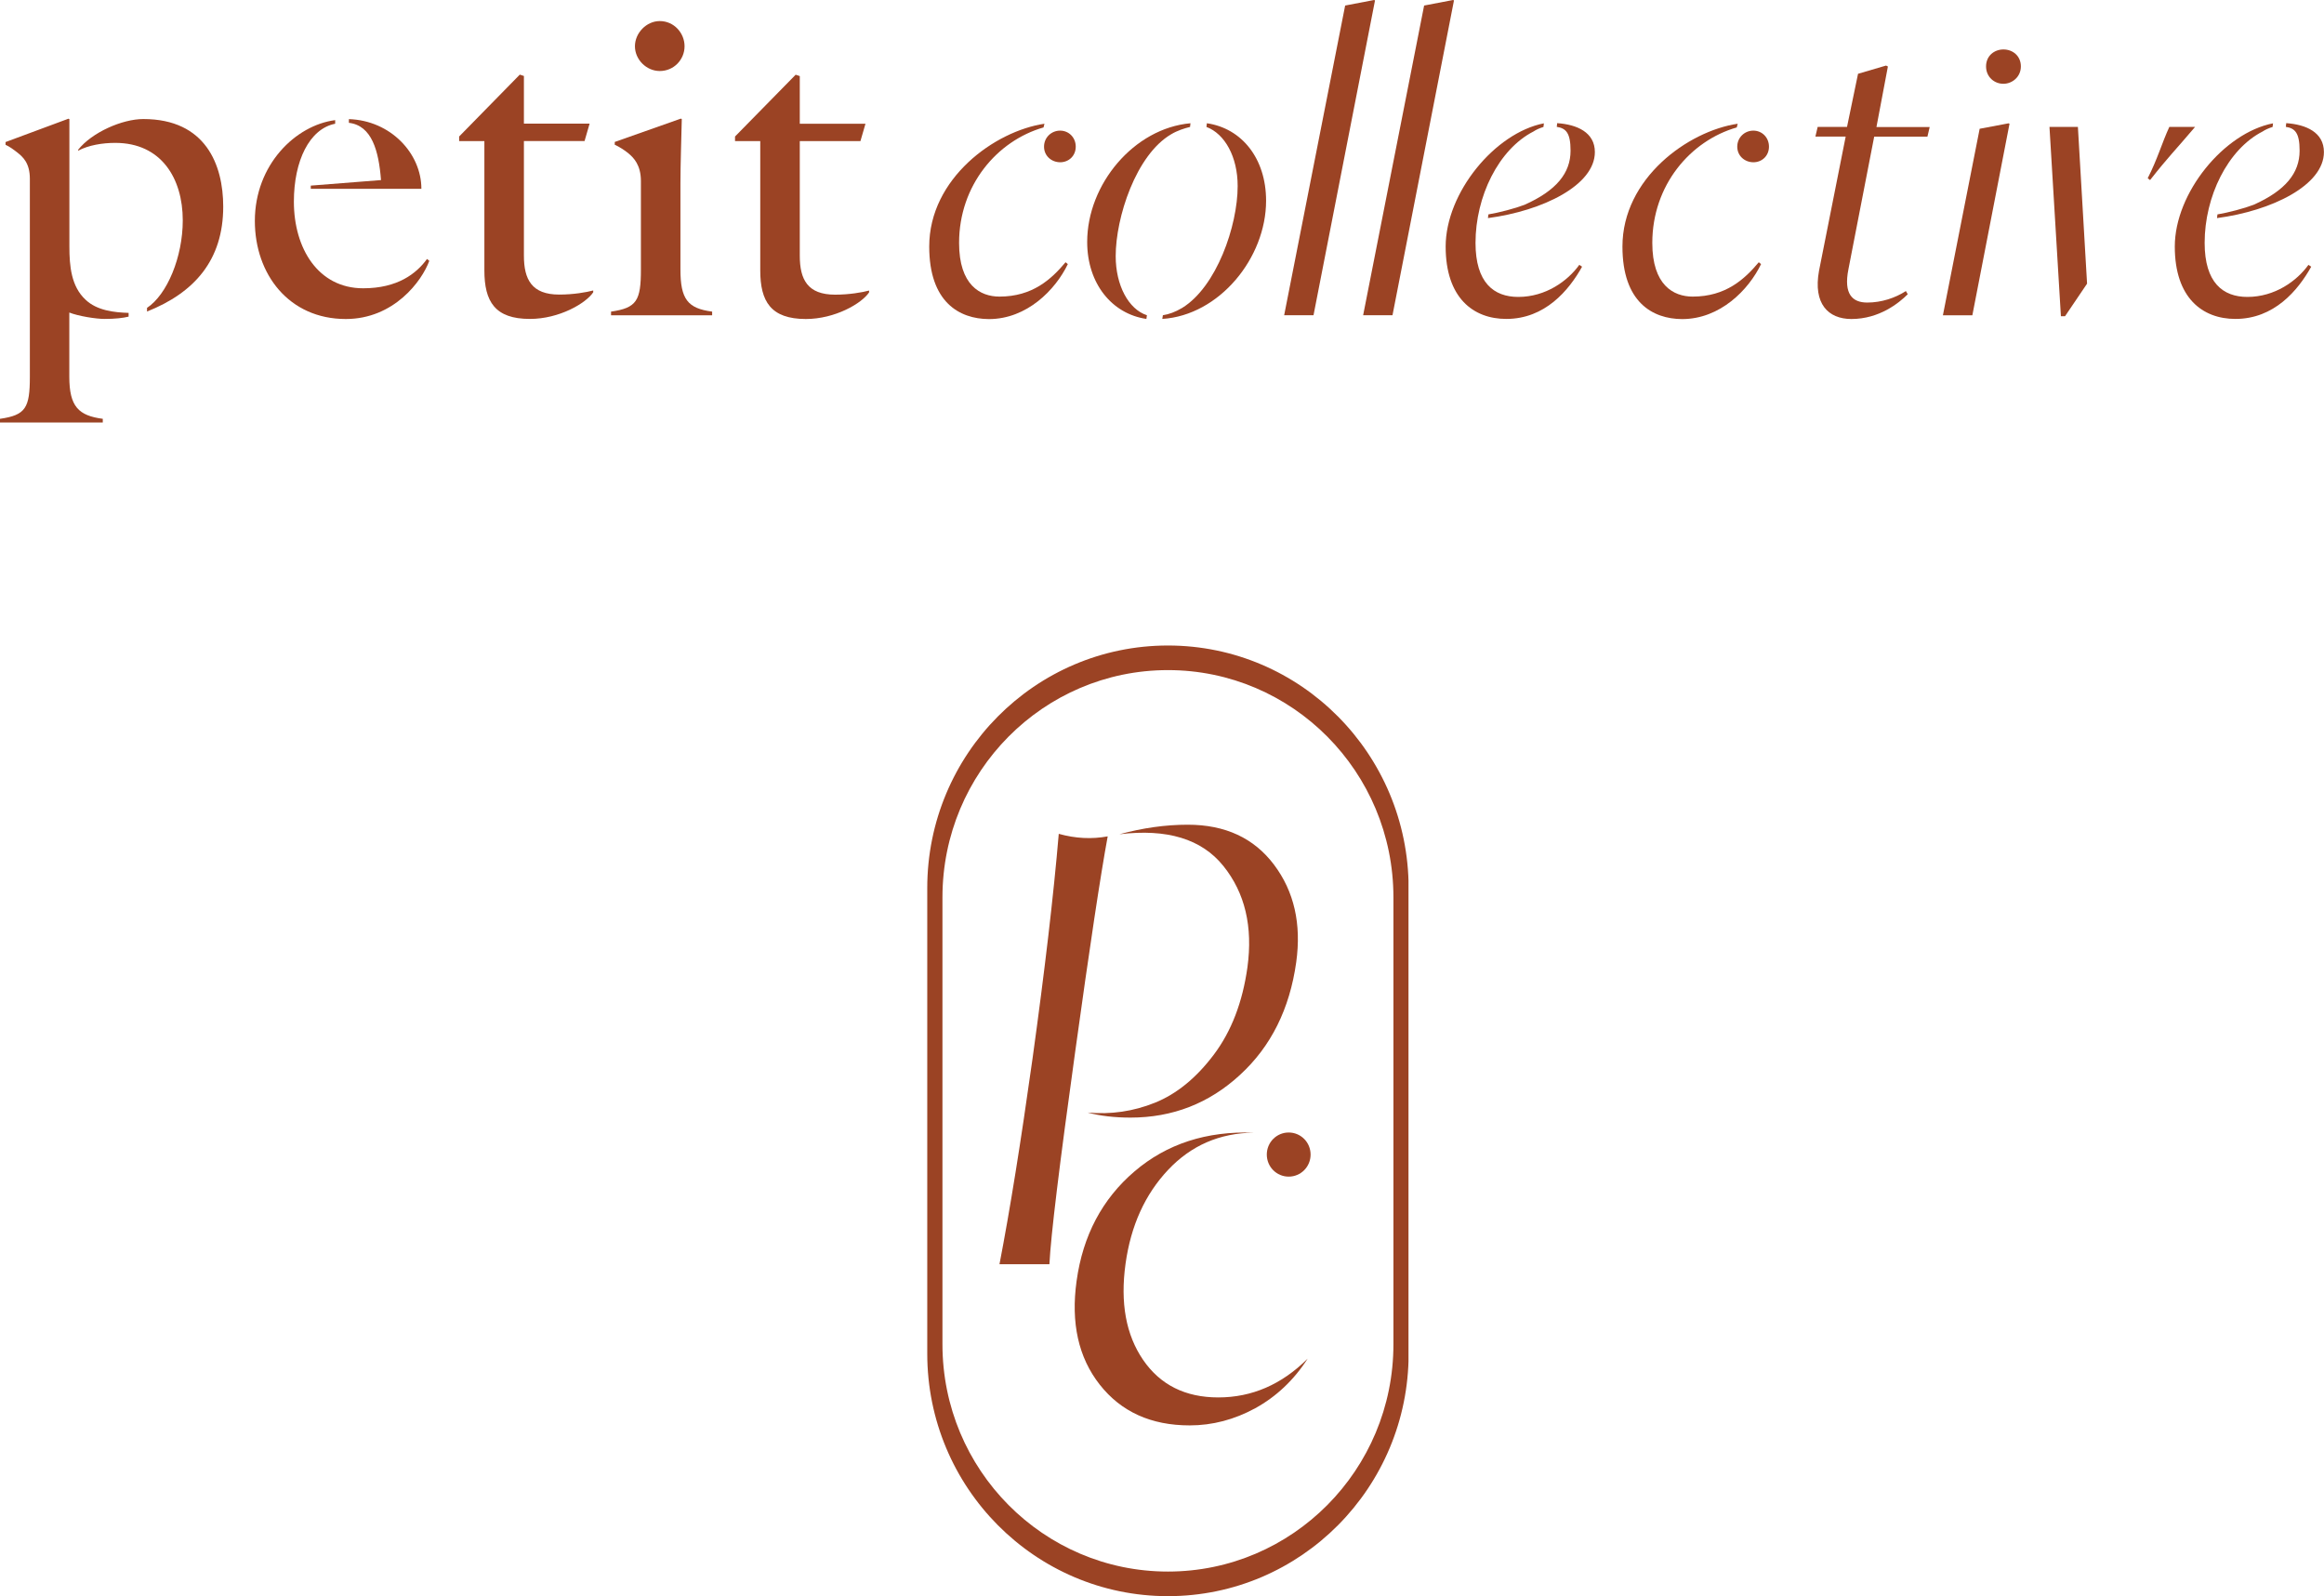 <svg width="198" height="136" viewBox="0 0 198 136" fill="none" xmlns="http://www.w3.org/2000/svg">
<g clip-path="url(#clip0_538_2)">
<path d="M99.506 55C88.184 55 79 64.257 79 75.669V115.331C79 126.743 88.184 136 99.506 136C110.828 136 120.012 126.743 120.012 115.331V75.669C120 64.257 110.828 55 99.506 55ZM118.717 114.541C118.717 125.234 110.115 133.904 99.506 133.904C88.897 133.904 80.295 125.234 80.295 114.541V76.46C80.295 65.766 88.897 57.096 99.506 57.096C110.115 57.096 118.717 65.766 118.717 76.46V114.541Z" fill="#9B4324"/>
<path d="M97.391 115.87C95.93 113.738 95.431 111.008 95.894 107.679C96.346 104.422 97.558 101.763 99.518 99.68C101.478 97.596 103.914 96.542 106.824 96.506C102.785 96.362 99.399 97.464 96.655 99.811C93.91 102.158 92.259 105.272 91.724 109.14C91.225 112.72 91.879 115.666 93.696 117.978C95.514 120.289 98.068 121.45 101.359 121.45C103.296 121.45 105.161 120.959 106.943 119.989C108.725 119.007 110.222 117.606 111.41 115.762C109.201 117.966 106.658 119.067 103.795 119.067C100.991 119.067 98.853 118.002 97.391 115.87Z" fill="#9B4324"/>
<path d="M94.374 71.262C93.007 71.514 91.617 71.442 90.204 71.047C89.764 76.256 89.016 82.639 87.97 90.195C86.972 97.32 86.034 103.164 85.154 107.715H89.408C89.526 105.296 90.263 99.248 91.606 89.596C92.841 80.663 93.768 74.544 94.374 71.262Z" fill="#9B4324"/>
<path d="M104.222 73.777C106.076 76.076 106.753 78.963 106.278 82.423C105.862 85.393 104.912 87.872 103.415 89.86C101.918 91.848 100.242 93.213 98.401 93.955C96.559 94.698 94.647 94.973 92.663 94.794C93.732 95.081 94.956 95.225 96.31 95.225C99.898 95.225 103.011 94.015 105.648 91.584C108.286 89.165 109.878 85.968 110.436 81.98C110.887 78.723 110.258 75.957 108.547 73.681C106.836 71.406 104.389 70.269 101.193 70.269C99.292 70.269 97.355 70.544 95.371 71.083C99.423 70.592 102.369 71.478 104.222 73.777Z" fill="#9B4324"/>
<path d="M109.794 96.494C108.761 96.494 107.929 97.332 107.929 98.374C107.929 99.416 108.761 100.254 109.794 100.254C110.828 100.254 111.66 99.416 111.66 98.374C111.66 97.332 110.828 96.494 109.794 96.494Z" fill="#9B4324"/>
</g>
<path d="M10.949 26.98C10.484 27.095 9.817 27.174 8.914 27.174C8.169 27.174 6.686 26.938 5.905 26.63V32.095C5.905 34.634 6.686 35.414 8.757 35.685V36H0V35.685C2.193 35.371 2.544 34.748 2.544 32.095V15.229C2.544 13.862 1.92 13.354 1.49 13.004C1.139 12.732 0.824 12.496 0.473 12.339V12.103L5.833 10.114L5.912 10.15V21.001C5.912 22.682 6.069 24.398 7.281 25.529C8.255 26.465 9.746 26.623 10.957 26.659V26.98H10.949ZM12.519 26.237C14.239 25.107 15.571 21.902 15.571 18.776C15.571 15.186 13.73 12.174 9.824 12.174C8.728 12.174 7.553 12.367 6.657 12.839V12.761C7.832 11.28 10.412 10.143 12.211 10.143C17.528 10.143 19.018 14.048 19.018 17.603C19.018 22.174 16.553 24.942 12.526 26.544V26.237H12.519Z" fill="#9B4324"/>
<path d="M28.556 10.543C26.363 10.973 25.038 13.705 25.038 17.181C25.038 21.165 27.108 24.563 30.942 24.563C33.873 24.563 35.478 23.311 36.381 22.066L36.575 22.224C35.951 23.941 33.565 27.181 29.459 27.181C24.608 27.181 21.713 23.354 21.713 18.826C21.713 14.027 25.195 10.665 28.556 10.236V10.543ZM26.478 16.087V15.815L32.461 15.343C32.268 12.847 31.68 10.694 29.724 10.465V10.15C33.285 10.264 35.901 13.075 35.901 16.087H26.478Z" fill="#9B4324"/>
<path d="M41.268 23.039V12.024H39.118V11.63L44.285 6.359L44.636 6.473V10.536H50.233L49.803 12.017H44.636V21.78C44.636 23.812 45.303 25.099 47.646 25.099C48.857 25.099 49.953 24.906 50.541 24.749V24.906C49.917 25.843 47.646 27.174 45.145 27.174C42.164 27.174 41.268 25.693 41.268 23.039Z" fill="#9B4324"/>
<path d="M54.604 15.421C54.604 14.055 53.98 13.433 53.551 13.075C53.235 12.804 52.727 12.489 52.375 12.332V12.095L58.008 10.107L58.087 10.143C58.051 11.745 57.972 14.048 57.972 15.607V22.96C57.972 25.5 58.595 26.279 60.673 26.551V26.866H52.06V26.551C54.253 26.236 54.604 25.614 54.604 22.96V15.421ZM56.209 1.795C57.42 1.795 58.323 2.811 58.323 3.941C58.323 5.071 57.42 6.051 56.209 6.051C55.077 6.051 54.095 5.079 54.095 3.941C54.095 2.811 55.077 1.795 56.209 1.795Z" fill="#9B4324"/>
<path d="M64.772 23.039V12.024H62.623V11.631L67.789 6.366L68.14 6.481V10.543H73.737L73.307 12.024H68.14V21.788C68.14 23.819 68.807 25.107 71.15 25.107C72.361 25.107 73.457 24.913 74.045 24.756V24.913C73.421 25.85 71.15 27.181 68.649 27.181C65.675 27.174 64.772 25.693 64.772 23.039Z" fill="#9B4324"/>
<path d="M79.168 21.008C79.168 15.192 84.765 11.165 88.986 10.543L88.907 10.858C84.959 11.988 81.712 15.779 81.712 20.7C81.712 24.291 83.511 25.271 85.152 25.271C87.968 25.271 89.573 23.79 90.784 22.345L90.978 22.502C89.924 24.691 87.495 27.188 84.249 27.188C81.712 27.173 79.168 25.728 79.168 21.008ZM88.95 12.496C88.95 11.716 89.573 11.13 90.319 11.13C91.064 11.13 91.651 11.716 91.651 12.496C91.651 13.275 91.064 13.826 90.319 13.826C89.573 13.819 88.95 13.275 88.95 12.496Z" fill="#9B4324"/>
<path d="M97.671 27.174C94.74 26.744 92.626 24.169 92.626 20.614C92.626 15.693 96.617 10.93 101.426 10.501L101.39 10.815C100.917 10.93 100.293 11.13 99.785 11.438C96.775 13.197 95.055 18.54 95.055 21.823C95.055 24.32 96.152 26.351 97.714 26.859L97.671 27.174ZM99.075 26.859C99.584 26.78 100.129 26.587 100.716 26.237C103.647 24.441 105.446 19.248 105.446 15.851C105.446 13.354 104.349 11.402 102.787 10.815L102.823 10.501C105.797 10.93 107.868 13.505 107.868 17.102C107.868 21.981 103.876 26.866 99.025 27.174L99.075 26.859Z" fill="#9B4324"/>
<path d="M114.604 0.472L117.069 0L117.148 0.036L111.909 26.859H109.408L114.604 0.472Z" fill="#9B4324"/>
<path d="M121.332 0.472L123.798 0L123.876 0.036L118.638 26.859H116.137L121.332 0.472Z" fill="#9B4324"/>
<path d="M131.501 10.815C131.15 10.93 130.877 11.051 130.641 11.208C127.667 12.732 125.711 16.752 125.711 20.693C125.711 24.091 127.273 25.299 129.351 25.299C131.701 25.299 133.572 23.933 134.553 22.567L134.79 22.724C133.658 24.756 131.622 27.174 128.333 27.174C125.517 27.174 123.167 25.378 123.167 21.008C123.167 16.437 127.352 11.323 131.536 10.508L131.501 10.815ZM126.771 18.583L126.807 18.268C127.746 18.111 129.079 17.76 129.896 17.446C132.597 16.237 133.808 14.749 133.808 12.839C133.808 11.316 133.414 10.93 132.633 10.808L132.669 10.493C134.353 10.608 135.879 11.273 135.879 12.954C135.886 15.772 131.465 17.961 126.771 18.583Z" fill="#9B4324"/>
<path d="M138.229 21.008C138.229 15.192 143.826 11.165 148.047 10.543L147.968 10.858C144.02 11.988 140.773 15.779 140.773 20.7C140.773 24.291 142.572 25.271 144.213 25.271C147.029 25.271 148.634 23.79 149.845 22.345L150.039 22.502C148.985 24.691 146.556 27.188 143.31 27.188C140.773 27.173 138.229 25.728 138.229 21.008ZM148.011 12.496C148.011 11.716 148.634 11.13 149.38 11.13C150.125 11.13 150.712 11.716 150.712 12.496C150.712 13.275 150.125 13.826 149.38 13.826C148.634 13.819 148.011 13.275 148.011 12.496Z" fill="#9B4324"/>
<path d="M154.976 23.075L157.248 11.638H154.668L154.861 10.815H157.362L158.301 6.287L160.687 5.586L160.845 5.665L159.87 10.822H164.406L164.213 11.645H159.677L157.484 22.932C157.054 25.078 157.835 25.779 159.089 25.779C160.3 25.779 161.476 25.385 162.378 24.799L162.536 25.071C161.791 25.814 160.114 27.181 157.728 27.181C155.757 27.174 154.467 25.886 154.976 23.075Z" fill="#9B4324"/>
<path d="M168.663 10.972L171.128 10.507L171.207 10.543L168.04 26.866H165.531L168.663 10.972ZM169.208 5.658C169.208 4.756 169.91 4.213 170.691 4.213C171.472 4.213 172.174 4.756 172.174 5.658C172.174 6.559 171.429 7.138 170.691 7.138C169.917 7.146 169.208 6.559 169.208 5.658Z" fill="#9B4324"/>
<path d="M174.611 10.815H177.033L177.814 24.169L175.936 26.945H175.585L174.611 10.815ZM182.98 15.185C183.804 13.583 184.191 12.181 184.822 10.815H187.015C185.331 12.803 184.743 13.354 183.181 15.343L182.98 15.185Z" fill="#9B4324"/>
<path d="M193.622 10.815C193.27 10.93 192.998 11.051 192.762 11.208C189.788 12.732 187.831 16.752 187.831 20.693C187.831 24.091 189.394 25.299 191.472 25.299C193.822 25.299 195.692 23.933 196.674 22.567L196.911 22.724C195.778 24.756 193.743 27.174 190.454 27.174C187.638 27.174 185.288 25.378 185.288 21.008C185.288 16.437 189.472 11.323 193.657 10.508L193.622 10.815ZM188.885 18.583L188.921 18.268C189.859 18.111 191.192 17.76 192.009 17.446C194.711 16.237 195.922 14.749 195.922 12.839C195.922 11.316 195.528 10.93 194.747 10.808L194.782 10.493C196.466 10.608 197.993 11.273 197.993 12.954C198 15.772 193.579 17.961 188.885 18.583Z" fill="#9B4324"/>
<defs>
<clipPath id="clip0_538_2">
<rect width="41" height="81" fill="white" transform="translate(79 55)"/>
</clipPath>
</defs>
</svg>
